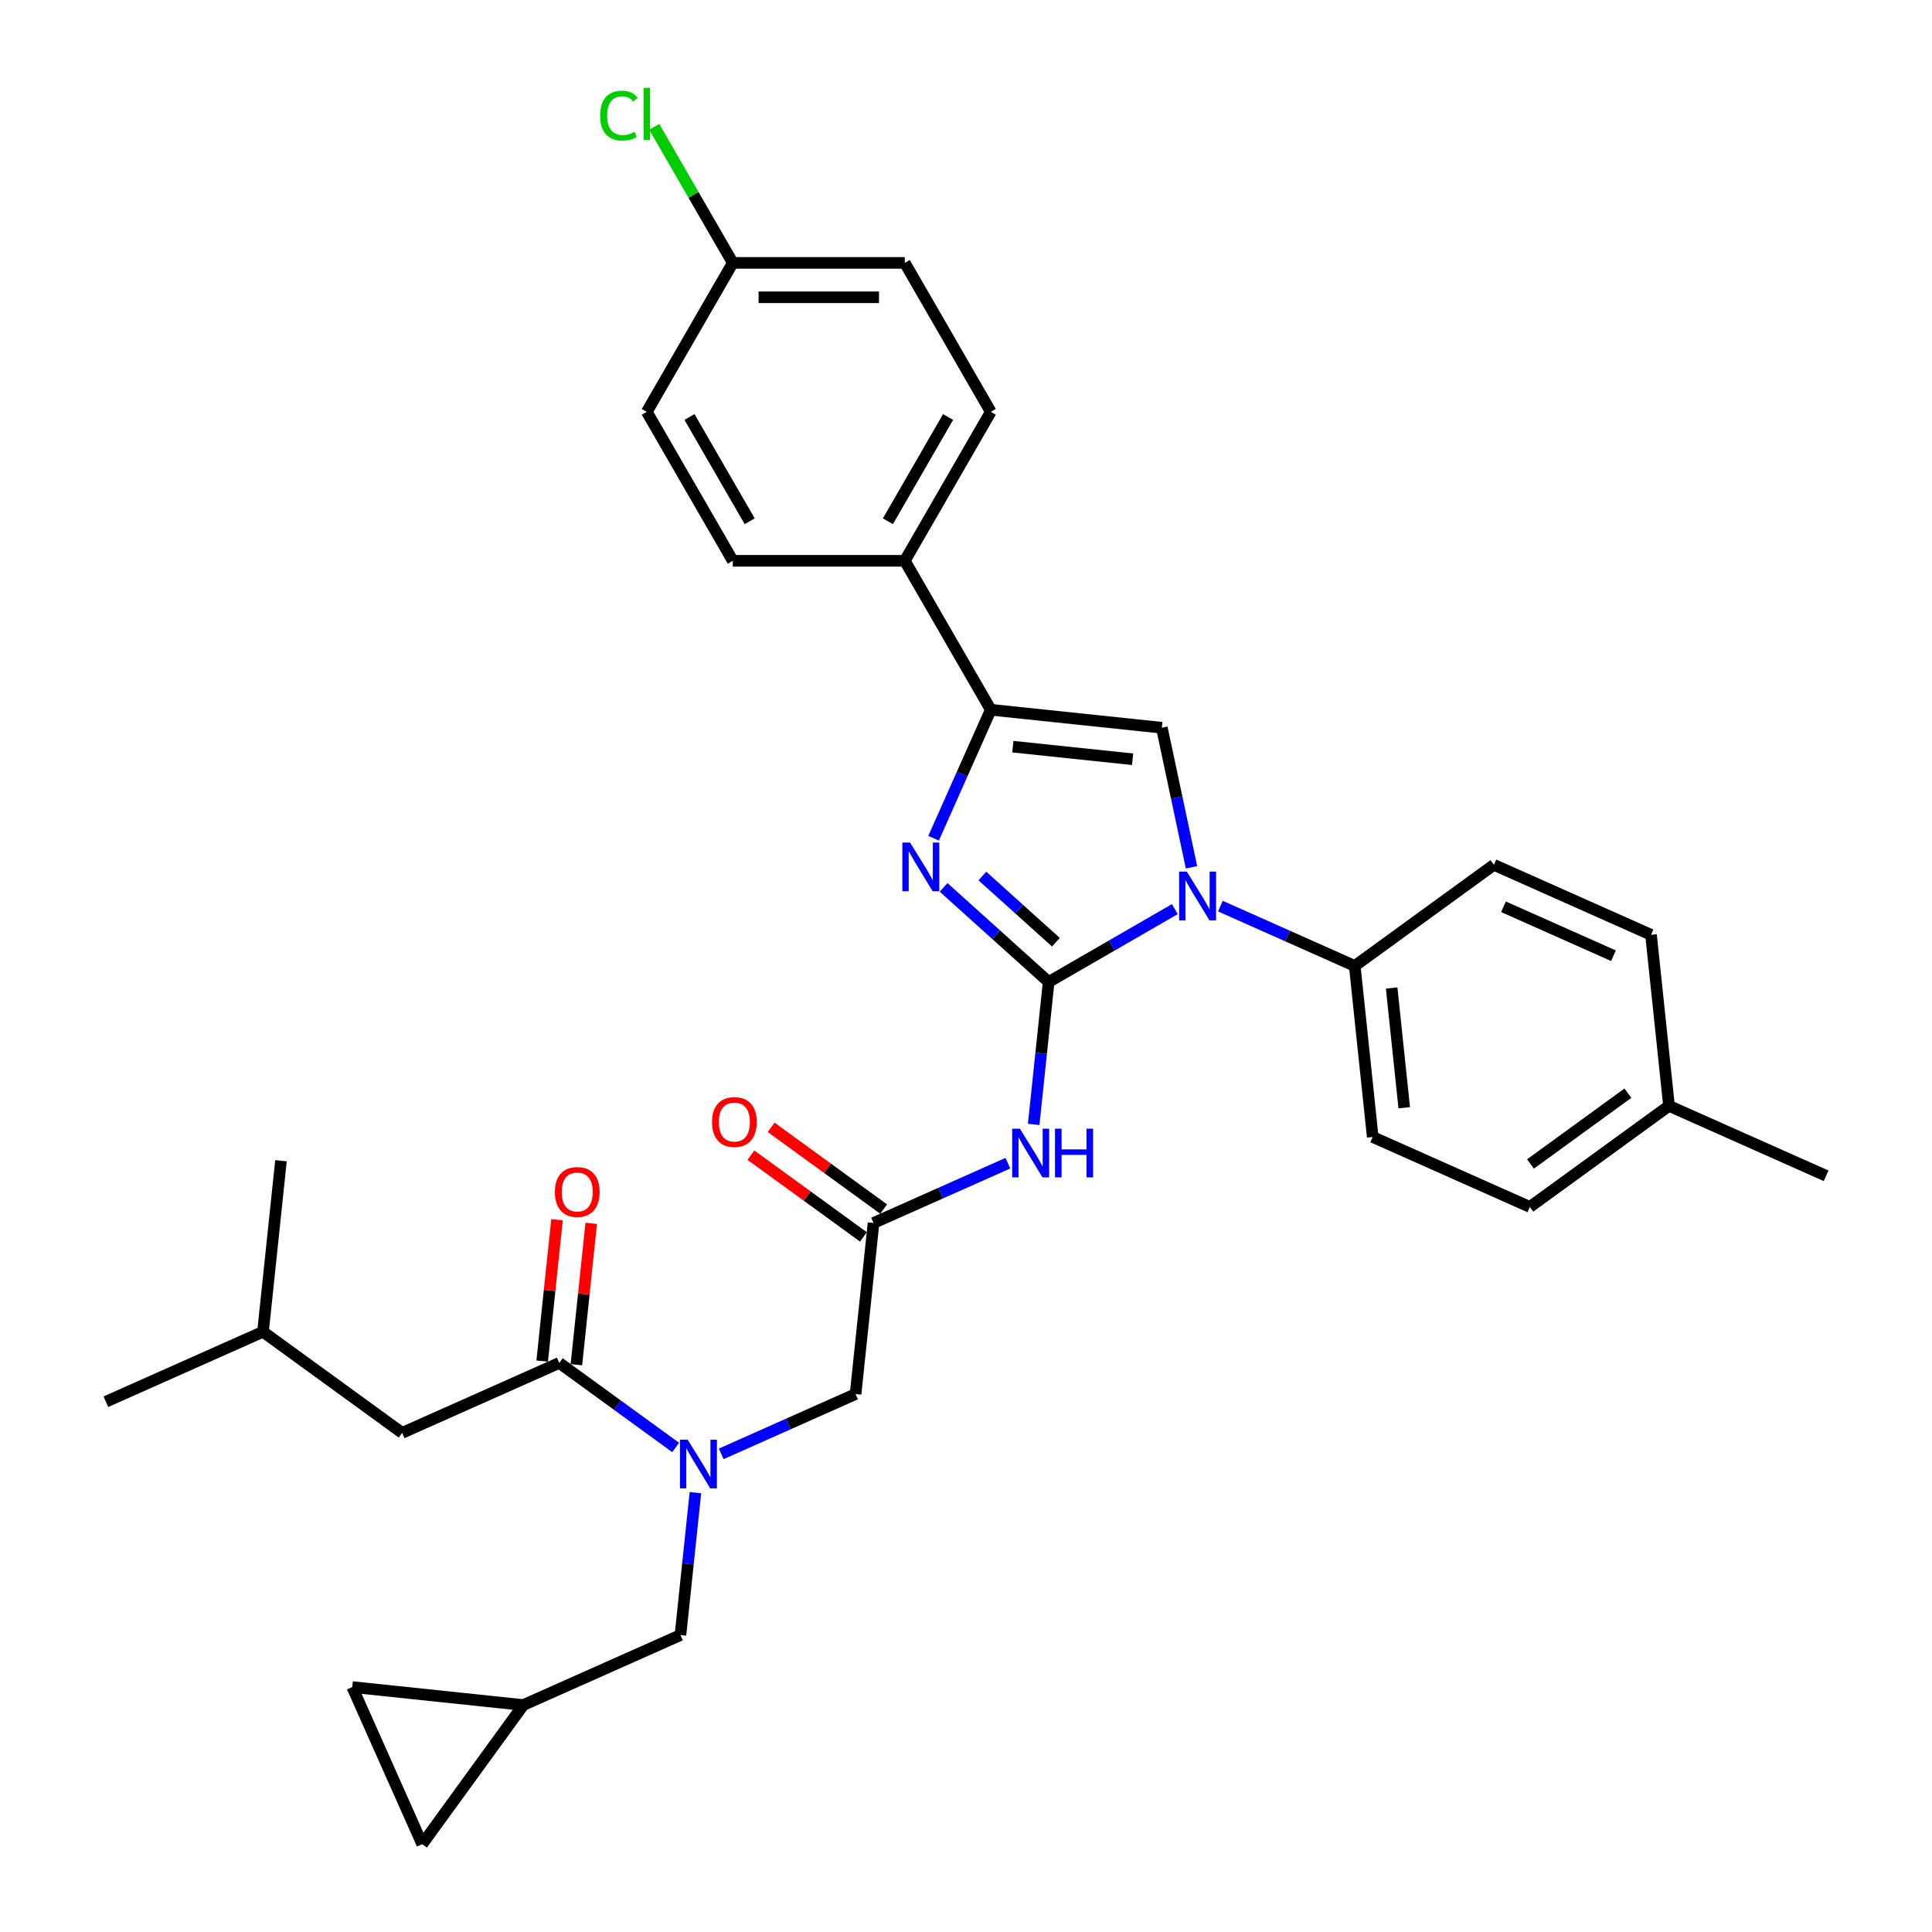 <?xml version='1.0' encoding='iso-8859-1'?>
<svg version='1.1' baseProfile='full'
              xmlns='http://www.w3.org/2000/svg'
                      xmlns:rdkit='http://www.rdkit.org/xml'
                      xmlns:xlink='http://www.w3.org/1999/xlink'
                  xml:space='preserve'
width='1000px' height='1000px' viewBox='0 0 1000 1000'>
<!-- END OF HEADER -->
<rect style='opacity:1.0;fill:#FFFFFF;stroke:none' width='1000' height='1000' x='0' y='0'> </rect>
<path class='bond-0' d='M 373.295,752.523 L 408.067,737.041' style='fill:none;fill-rule:evenodd;stroke:#0000FF;stroke-width:6px;stroke-linecap:butt;stroke-linejoin:miter;stroke-opacity:1' />
<path class='bond-0' d='M 408.067,737.041 L 442.838,721.56' style='fill:none;fill-rule:evenodd;stroke:#000000;stroke-width:6px;stroke-linecap:butt;stroke-linejoin:miter;stroke-opacity:1' />
<path class='bond-1' d='M 349.721,749.207 L 319.602,727.324' style='fill:none;fill-rule:evenodd;stroke:#0000FF;stroke-width:6px;stroke-linecap:butt;stroke-linejoin:miter;stroke-opacity:1' />
<path class='bond-1' d='M 319.602,727.324 L 289.483,705.442' style='fill:none;fill-rule:evenodd;stroke:#000000;stroke-width:6px;stroke-linecap:butt;stroke-linejoin:miter;stroke-opacity:1' />
<path class='bond-2' d='M 359.949,772.603 L 356.075,809.456' style='fill:none;fill-rule:evenodd;stroke:#0000FF;stroke-width:6px;stroke-linecap:butt;stroke-linejoin:miter;stroke-opacity:1' />
<path class='bond-2' d='M 356.075,809.456 L 352.202,846.31' style='fill:none;fill-rule:evenodd;stroke:#000000;stroke-width:6px;stroke-linecap:butt;stroke-linejoin:miter;stroke-opacity:1' />
<path class='bond-3' d='M 208.153,741.652 L 136.128,689.323' style='fill:none;fill-rule:evenodd;stroke:#000000;stroke-width:6px;stroke-linecap:butt;stroke-linejoin:miter;stroke-opacity:1' />
<path class='bond-4' d='M 208.153,741.652 L 289.483,705.442' style='fill:none;fill-rule:evenodd;stroke:#000000;stroke-width:6px;stroke-linecap:butt;stroke-linejoin:miter;stroke-opacity:1' />
<path class='bond-5' d='M 298.337,706.372 L 302.183,669.785' style='fill:none;fill-rule:evenodd;stroke:#000000;stroke-width:6px;stroke-linecap:butt;stroke-linejoin:miter;stroke-opacity:1' />
<path class='bond-5' d='M 302.183,669.785 L 306.028,633.199' style='fill:none;fill-rule:evenodd;stroke:#FF0000;stroke-width:6px;stroke-linecap:butt;stroke-linejoin:miter;stroke-opacity:1' />
<path class='bond-5' d='M 280.629,704.511 L 284.475,667.924' style='fill:none;fill-rule:evenodd;stroke:#000000;stroke-width:6px;stroke-linecap:butt;stroke-linejoin:miter;stroke-opacity:1' />
<path class='bond-5' d='M 284.475,667.924 L 288.32,631.338' style='fill:none;fill-rule:evenodd;stroke:#FF0000;stroke-width:6px;stroke-linecap:butt;stroke-linejoin:miter;stroke-opacity:1' />
<path class='bond-6' d='M 136.128,689.323 L 54.797,725.534' style='fill:none;fill-rule:evenodd;stroke:#000000;stroke-width:6px;stroke-linecap:butt;stroke-linejoin:miter;stroke-opacity:1' />
<path class='bond-7' d='M 136.128,689.323 L 145.434,600.784' style='fill:none;fill-rule:evenodd;stroke:#000000;stroke-width:6px;stroke-linecap:butt;stroke-linejoin:miter;stroke-opacity:1' />
<path class='bond-8' d='M 182.332,873.215 L 218.542,954.545' style='fill:none;fill-rule:evenodd;stroke:#000000;stroke-width:6px;stroke-linecap:butt;stroke-linejoin:miter;stroke-opacity:1' />
<path class='bond-9' d='M 182.332,873.215 L 270.871,882.521' style='fill:none;fill-rule:evenodd;stroke:#000000;stroke-width:6px;stroke-linecap:butt;stroke-linejoin:miter;stroke-opacity:1' />
<path class='bond-10' d='M 218.542,954.545 L 270.871,882.521' style='fill:none;fill-rule:evenodd;stroke:#000000;stroke-width:6px;stroke-linecap:butt;stroke-linejoin:miter;stroke-opacity:1' />
<path class='bond-11' d='M 521.687,602.058 L 486.916,617.539' style='fill:none;fill-rule:evenodd;stroke:#0000FF;stroke-width:6px;stroke-linecap:butt;stroke-linejoin:miter;stroke-opacity:1' />
<path class='bond-11' d='M 486.916,617.539 L 452.144,633.02' style='fill:none;fill-rule:evenodd;stroke:#000000;stroke-width:6px;stroke-linecap:butt;stroke-linejoin:miter;stroke-opacity:1' />
<path class='bond-12' d='M 535.034,581.978 L 538.907,545.124' style='fill:none;fill-rule:evenodd;stroke:#0000FF;stroke-width:6px;stroke-linecap:butt;stroke-linejoin:miter;stroke-opacity:1' />
<path class='bond-12' d='M 538.907,545.124 L 542.781,508.27' style='fill:none;fill-rule:evenodd;stroke:#000000;stroke-width:6px;stroke-linecap:butt;stroke-linejoin:miter;stroke-opacity:1' />
<path class='bond-13' d='M 457.377,625.818 L 428.264,604.666' style='fill:none;fill-rule:evenodd;stroke:#000000;stroke-width:6px;stroke-linecap:butt;stroke-linejoin:miter;stroke-opacity:1' />
<path class='bond-13' d='M 428.264,604.666 L 399.152,583.515' style='fill:none;fill-rule:evenodd;stroke:#FF0000;stroke-width:6px;stroke-linecap:butt;stroke-linejoin:miter;stroke-opacity:1' />
<path class='bond-13' d='M 446.911,640.223 L 417.799,619.071' style='fill:none;fill-rule:evenodd;stroke:#000000;stroke-width:6px;stroke-linecap:butt;stroke-linejoin:miter;stroke-opacity:1' />
<path class='bond-13' d='M 417.799,619.071 L 388.686,597.92' style='fill:none;fill-rule:evenodd;stroke:#FF0000;stroke-width:6px;stroke-linecap:butt;stroke-linejoin:miter;stroke-opacity:1' />
<path class='bond-14' d='M 452.144,633.02 L 442.838,721.56' style='fill:none;fill-rule:evenodd;stroke:#000000;stroke-width:6px;stroke-linecap:butt;stroke-linejoin:miter;stroke-opacity:1' />
<path class='bond-15' d='M 608.093,470.562 L 575.437,489.416' style='fill:none;fill-rule:evenodd;stroke:#0000FF;stroke-width:6px;stroke-linecap:butt;stroke-linejoin:miter;stroke-opacity:1' />
<path class='bond-15' d='M 575.437,489.416 L 542.781,508.27' style='fill:none;fill-rule:evenodd;stroke:#000000;stroke-width:6px;stroke-linecap:butt;stroke-linejoin:miter;stroke-opacity:1' />
<path class='bond-16' d='M 616.728,448.924 L 609.049,412.799' style='fill:none;fill-rule:evenodd;stroke:#0000FF;stroke-width:6px;stroke-linecap:butt;stroke-linejoin:miter;stroke-opacity:1' />
<path class='bond-16' d='M 609.049,412.799 L 601.371,376.674' style='fill:none;fill-rule:evenodd;stroke:#000000;stroke-width:6px;stroke-linecap:butt;stroke-linejoin:miter;stroke-opacity:1' />
<path class='bond-17' d='M 631.668,469.004 L 666.439,484.486' style='fill:none;fill-rule:evenodd;stroke:#0000FF;stroke-width:6px;stroke-linecap:butt;stroke-linejoin:miter;stroke-opacity:1' />
<path class='bond-17' d='M 666.439,484.486 L 701.211,499.967' style='fill:none;fill-rule:evenodd;stroke:#000000;stroke-width:6px;stroke-linecap:butt;stroke-linejoin:miter;stroke-opacity:1' />
<path class='bond-18' d='M 542.781,508.27 L 515.594,483.791' style='fill:none;fill-rule:evenodd;stroke:#000000;stroke-width:6px;stroke-linecap:butt;stroke-linejoin:miter;stroke-opacity:1' />
<path class='bond-18' d='M 515.594,483.791 L 488.408,459.312' style='fill:none;fill-rule:evenodd;stroke:#0000FF;stroke-width:6px;stroke-linecap:butt;stroke-linejoin:miter;stroke-opacity:1' />
<path class='bond-18' d='M 546.539,487.694 L 527.508,470.559' style='fill:none;fill-rule:evenodd;stroke:#000000;stroke-width:6px;stroke-linecap:butt;stroke-linejoin:miter;stroke-opacity:1' />
<path class='bond-18' d='M 527.508,470.559 L 508.478,453.424' style='fill:none;fill-rule:evenodd;stroke:#0000FF;stroke-width:6px;stroke-linecap:butt;stroke-linejoin:miter;stroke-opacity:1' />
<path class='bond-19' d='M 483.224,433.867 L 498.027,400.618' style='fill:none;fill-rule:evenodd;stroke:#0000FF;stroke-width:6px;stroke-linecap:butt;stroke-linejoin:miter;stroke-opacity:1' />
<path class='bond-19' d='M 498.027,400.618 L 512.831,367.369' style='fill:none;fill-rule:evenodd;stroke:#000000;stroke-width:6px;stroke-linecap:butt;stroke-linejoin:miter;stroke-opacity:1' />
<path class='bond-20' d='M 512.831,367.369 L 468.317,290.269' style='fill:none;fill-rule:evenodd;stroke:#000000;stroke-width:6px;stroke-linecap:butt;stroke-linejoin:miter;stroke-opacity:1' />
<path class='bond-21' d='M 512.831,367.369 L 601.371,376.674' style='fill:none;fill-rule:evenodd;stroke:#000000;stroke-width:6px;stroke-linecap:butt;stroke-linejoin:miter;stroke-opacity:1' />
<path class='bond-21' d='M 524.251,386.472 L 586.229,392.986' style='fill:none;fill-rule:evenodd;stroke:#000000;stroke-width:6px;stroke-linecap:butt;stroke-linejoin:miter;stroke-opacity:1' />
<path class='bond-22' d='M 468.317,290.269 L 512.831,213.169' style='fill:none;fill-rule:evenodd;stroke:#000000;stroke-width:6px;stroke-linecap:butt;stroke-linejoin:miter;stroke-opacity:1' />
<path class='bond-22' d='M 459.574,269.801 L 490.734,215.831' style='fill:none;fill-rule:evenodd;stroke:#000000;stroke-width:6px;stroke-linecap:butt;stroke-linejoin:miter;stroke-opacity:1' />
<path class='bond-23' d='M 468.317,290.269 L 379.29,290.269' style='fill:none;fill-rule:evenodd;stroke:#000000;stroke-width:6px;stroke-linecap:butt;stroke-linejoin:miter;stroke-opacity:1' />
<path class='bond-24' d='M 512.831,213.169 L 468.317,136.069' style='fill:none;fill-rule:evenodd;stroke:#000000;stroke-width:6px;stroke-linecap:butt;stroke-linejoin:miter;stroke-opacity:1' />
<path class='bond-25' d='M 701.211,499.967 L 773.236,447.638' style='fill:none;fill-rule:evenodd;stroke:#000000;stroke-width:6px;stroke-linecap:butt;stroke-linejoin:miter;stroke-opacity:1' />
<path class='bond-26' d='M 701.211,499.967 L 710.517,588.507' style='fill:none;fill-rule:evenodd;stroke:#000000;stroke-width:6px;stroke-linecap:butt;stroke-linejoin:miter;stroke-opacity:1' />
<path class='bond-26' d='M 720.315,511.387 L 726.829,573.364' style='fill:none;fill-rule:evenodd;stroke:#000000;stroke-width:6px;stroke-linecap:butt;stroke-linejoin:miter;stroke-opacity:1' />
<path class='bond-27' d='M 863.872,572.388 L 791.847,624.717' style='fill:none;fill-rule:evenodd;stroke:#000000;stroke-width:6px;stroke-linecap:butt;stroke-linejoin:miter;stroke-opacity:1' />
<path class='bond-27' d='M 842.602,565.833 L 792.185,602.463' style='fill:none;fill-rule:evenodd;stroke:#000000;stroke-width:6px;stroke-linecap:butt;stroke-linejoin:miter;stroke-opacity:1' />
<path class='bond-28' d='M 863.872,572.388 L 945.202,608.599' style='fill:none;fill-rule:evenodd;stroke:#000000;stroke-width:6px;stroke-linecap:butt;stroke-linejoin:miter;stroke-opacity:1' />
<path class='bond-29' d='M 863.872,572.388 L 854.566,483.849' style='fill:none;fill-rule:evenodd;stroke:#000000;stroke-width:6px;stroke-linecap:butt;stroke-linejoin:miter;stroke-opacity:1' />
<path class='bond-30' d='M 773.236,447.638 L 854.566,483.849' style='fill:none;fill-rule:evenodd;stroke:#000000;stroke-width:6px;stroke-linecap:butt;stroke-linejoin:miter;stroke-opacity:1' />
<path class='bond-30' d='M 778.193,469.336 L 835.124,494.683' style='fill:none;fill-rule:evenodd;stroke:#000000;stroke-width:6px;stroke-linecap:butt;stroke-linejoin:miter;stroke-opacity:1' />
<path class='bond-31' d='M 710.517,588.507 L 791.847,624.717' style='fill:none;fill-rule:evenodd;stroke:#000000;stroke-width:6px;stroke-linecap:butt;stroke-linejoin:miter;stroke-opacity:1' />
<path class='bond-32' d='M 379.29,290.269 L 334.776,213.169' style='fill:none;fill-rule:evenodd;stroke:#000000;stroke-width:6px;stroke-linecap:butt;stroke-linejoin:miter;stroke-opacity:1' />
<path class='bond-32' d='M 388.033,269.801 L 356.873,215.831' style='fill:none;fill-rule:evenodd;stroke:#000000;stroke-width:6px;stroke-linecap:butt;stroke-linejoin:miter;stroke-opacity:1' />
<path class='bond-33' d='M 379.29,136.069 L 334.776,213.169' style='fill:none;fill-rule:evenodd;stroke:#000000;stroke-width:6px;stroke-linecap:butt;stroke-linejoin:miter;stroke-opacity:1' />
<path class='bond-34' d='M 379.29,136.069 L 358.965,100.865' style='fill:none;fill-rule:evenodd;stroke:#000000;stroke-width:6px;stroke-linecap:butt;stroke-linejoin:miter;stroke-opacity:1' />
<path class='bond-34' d='M 358.965,100.865 L 338.64,65.661' style='fill:none;fill-rule:evenodd;stroke:#00CC00;stroke-width:6px;stroke-linecap:butt;stroke-linejoin:miter;stroke-opacity:1' />
<path class='bond-35' d='M 379.29,136.069 L 468.317,136.069' style='fill:none;fill-rule:evenodd;stroke:#000000;stroke-width:6px;stroke-linecap:butt;stroke-linejoin:miter;stroke-opacity:1' />
<path class='bond-35' d='M 392.644,153.874 L 454.963,153.874' style='fill:none;fill-rule:evenodd;stroke:#000000;stroke-width:6px;stroke-linecap:butt;stroke-linejoin:miter;stroke-opacity:1' />
<path class='bond-36' d='M 270.871,882.521 L 352.202,846.31' style='fill:none;fill-rule:evenodd;stroke:#000000;stroke-width:6px;stroke-linecap:butt;stroke-linejoin:miter;stroke-opacity:1' />
<path  class='atom-0' d='M 355.935 745.164
L 364.196 758.518
Q 365.015 759.836, 366.333 762.222
Q 367.651 764.608, 367.722 764.75
L 367.722 745.164
L 371.069 745.164
L 371.069 770.377
L 367.615 770.377
L 358.748 755.776
Q 357.715 754.067, 356.611 752.108
Q 355.543 750.15, 355.222 749.544
L 355.222 770.377
L 351.946 770.377
L 351.946 745.164
L 355.935 745.164
' fill='#0000FF'/>
<path  class='atom-3' d='M 287.215 616.973
Q 287.215 610.919, 290.207 607.536
Q 293.198 604.153, 298.789 604.153
Q 304.38 604.153, 307.371 607.536
Q 310.363 610.919, 310.363 616.973
Q 310.363 623.098, 307.336 626.588
Q 304.309 630.042, 298.789 630.042
Q 293.234 630.042, 290.207 626.588
Q 287.215 623.134, 287.215 616.973
M 298.789 627.194
Q 302.635 627.194, 304.7 624.63
Q 306.801 622.03, 306.801 616.973
Q 306.801 612.023, 304.7 609.531
Q 302.635 607.002, 298.789 607.002
Q 294.943 607.002, 292.842 609.495
Q 290.777 611.988, 290.777 616.973
Q 290.777 622.066, 292.842 624.63
Q 294.943 627.194, 298.789 627.194
' fill='#FF0000'/>
<path  class='atom-8' d='M 527.902 584.203
L 536.163 597.557
Q 536.982 598.875, 538.3 601.261
Q 539.618 603.647, 539.689 603.789
L 539.689 584.203
L 543.036 584.203
L 543.036 609.416
L 539.582 609.416
L 530.715 594.815
Q 529.682 593.106, 528.578 591.147
Q 527.51 589.189, 527.189 588.583
L 527.189 609.416
L 523.913 609.416
L 523.913 584.203
L 527.902 584.203
' fill='#0000FF'/>
<path  class='atom-8' d='M 546.063 584.203
L 549.482 584.203
L 549.482 594.922
L 562.373 594.922
L 562.373 584.203
L 565.792 584.203
L 565.792 609.416
L 562.373 609.416
L 562.373 597.771
L 549.482 597.771
L 549.482 609.416
L 546.063 609.416
L 546.063 584.203
' fill='#0000FF'/>
<path  class='atom-10' d='M 368.546 580.763
Q 368.546 574.709, 371.537 571.326
Q 374.529 567.943, 380.12 567.943
Q 385.71 567.943, 388.702 571.326
Q 391.693 574.709, 391.693 580.763
Q 391.693 586.888, 388.666 590.377
Q 385.639 593.832, 380.12 593.832
Q 374.564 593.832, 371.537 590.377
Q 368.546 586.923, 368.546 580.763
M 380.12 590.983
Q 383.966 590.983, 386.031 588.419
Q 388.132 585.819, 388.132 580.763
Q 388.132 575.813, 386.031 573.32
Q 383.966 570.791, 380.12 570.791
Q 376.274 570.791, 374.173 573.284
Q 372.107 575.777, 372.107 580.763
Q 372.107 585.855, 374.173 588.419
Q 376.274 590.983, 380.12 590.983
' fill='#FF0000'/>
<path  class='atom-12' d='M 614.307 451.15
L 622.569 464.504
Q 623.388 465.822, 624.706 468.208
Q 626.023 470.594, 626.095 470.736
L 626.095 451.15
L 629.442 451.15
L 629.442 476.363
L 625.988 476.363
L 617.121 461.762
Q 616.088 460.053, 614.984 458.094
Q 613.916 456.136, 613.595 455.53
L 613.595 476.363
L 610.319 476.363
L 610.319 451.15
L 614.307 451.15
' fill='#0000FF'/>
<path  class='atom-14' d='M 471.047 436.093
L 479.309 449.447
Q 480.128 450.765, 481.446 453.15
Q 482.763 455.536, 482.834 455.679
L 482.834 436.093
L 486.182 436.093
L 486.182 461.305
L 482.728 461.305
L 473.861 446.705
Q 472.828 444.996, 471.724 443.037
Q 470.656 441.078, 470.335 440.473
L 470.335 461.305
L 467.059 461.305
L 467.059 436.093
L 471.047 436.093
' fill='#0000FF'/>
<path  class='atom-30' d='M 310.632 59.841
Q 310.632 53.574, 313.552 50.298
Q 316.508 46.986, 322.099 46.986
Q 327.298 46.986, 330.076 50.654
L 327.725 52.577
Q 325.696 49.906, 322.099 49.906
Q 318.289 49.906, 316.259 52.47
Q 314.264 54.998, 314.264 59.841
Q 314.264 64.827, 316.33 67.391
Q 318.431 69.955, 322.491 69.955
Q 325.268 69.955, 328.509 68.281
L 329.506 70.952
Q 328.188 71.807, 326.194 72.305
Q 324.2 72.804, 321.992 72.804
Q 316.508 72.804, 313.552 69.456
Q 310.632 66.109, 310.632 59.841
' fill='#00CC00'/>
<path  class='atom-30' d='M 333.138 45.455
L 336.414 45.455
L 336.414 72.483
L 333.138 72.483
L 333.138 45.455
' fill='#00CC00'/>
</svg>
